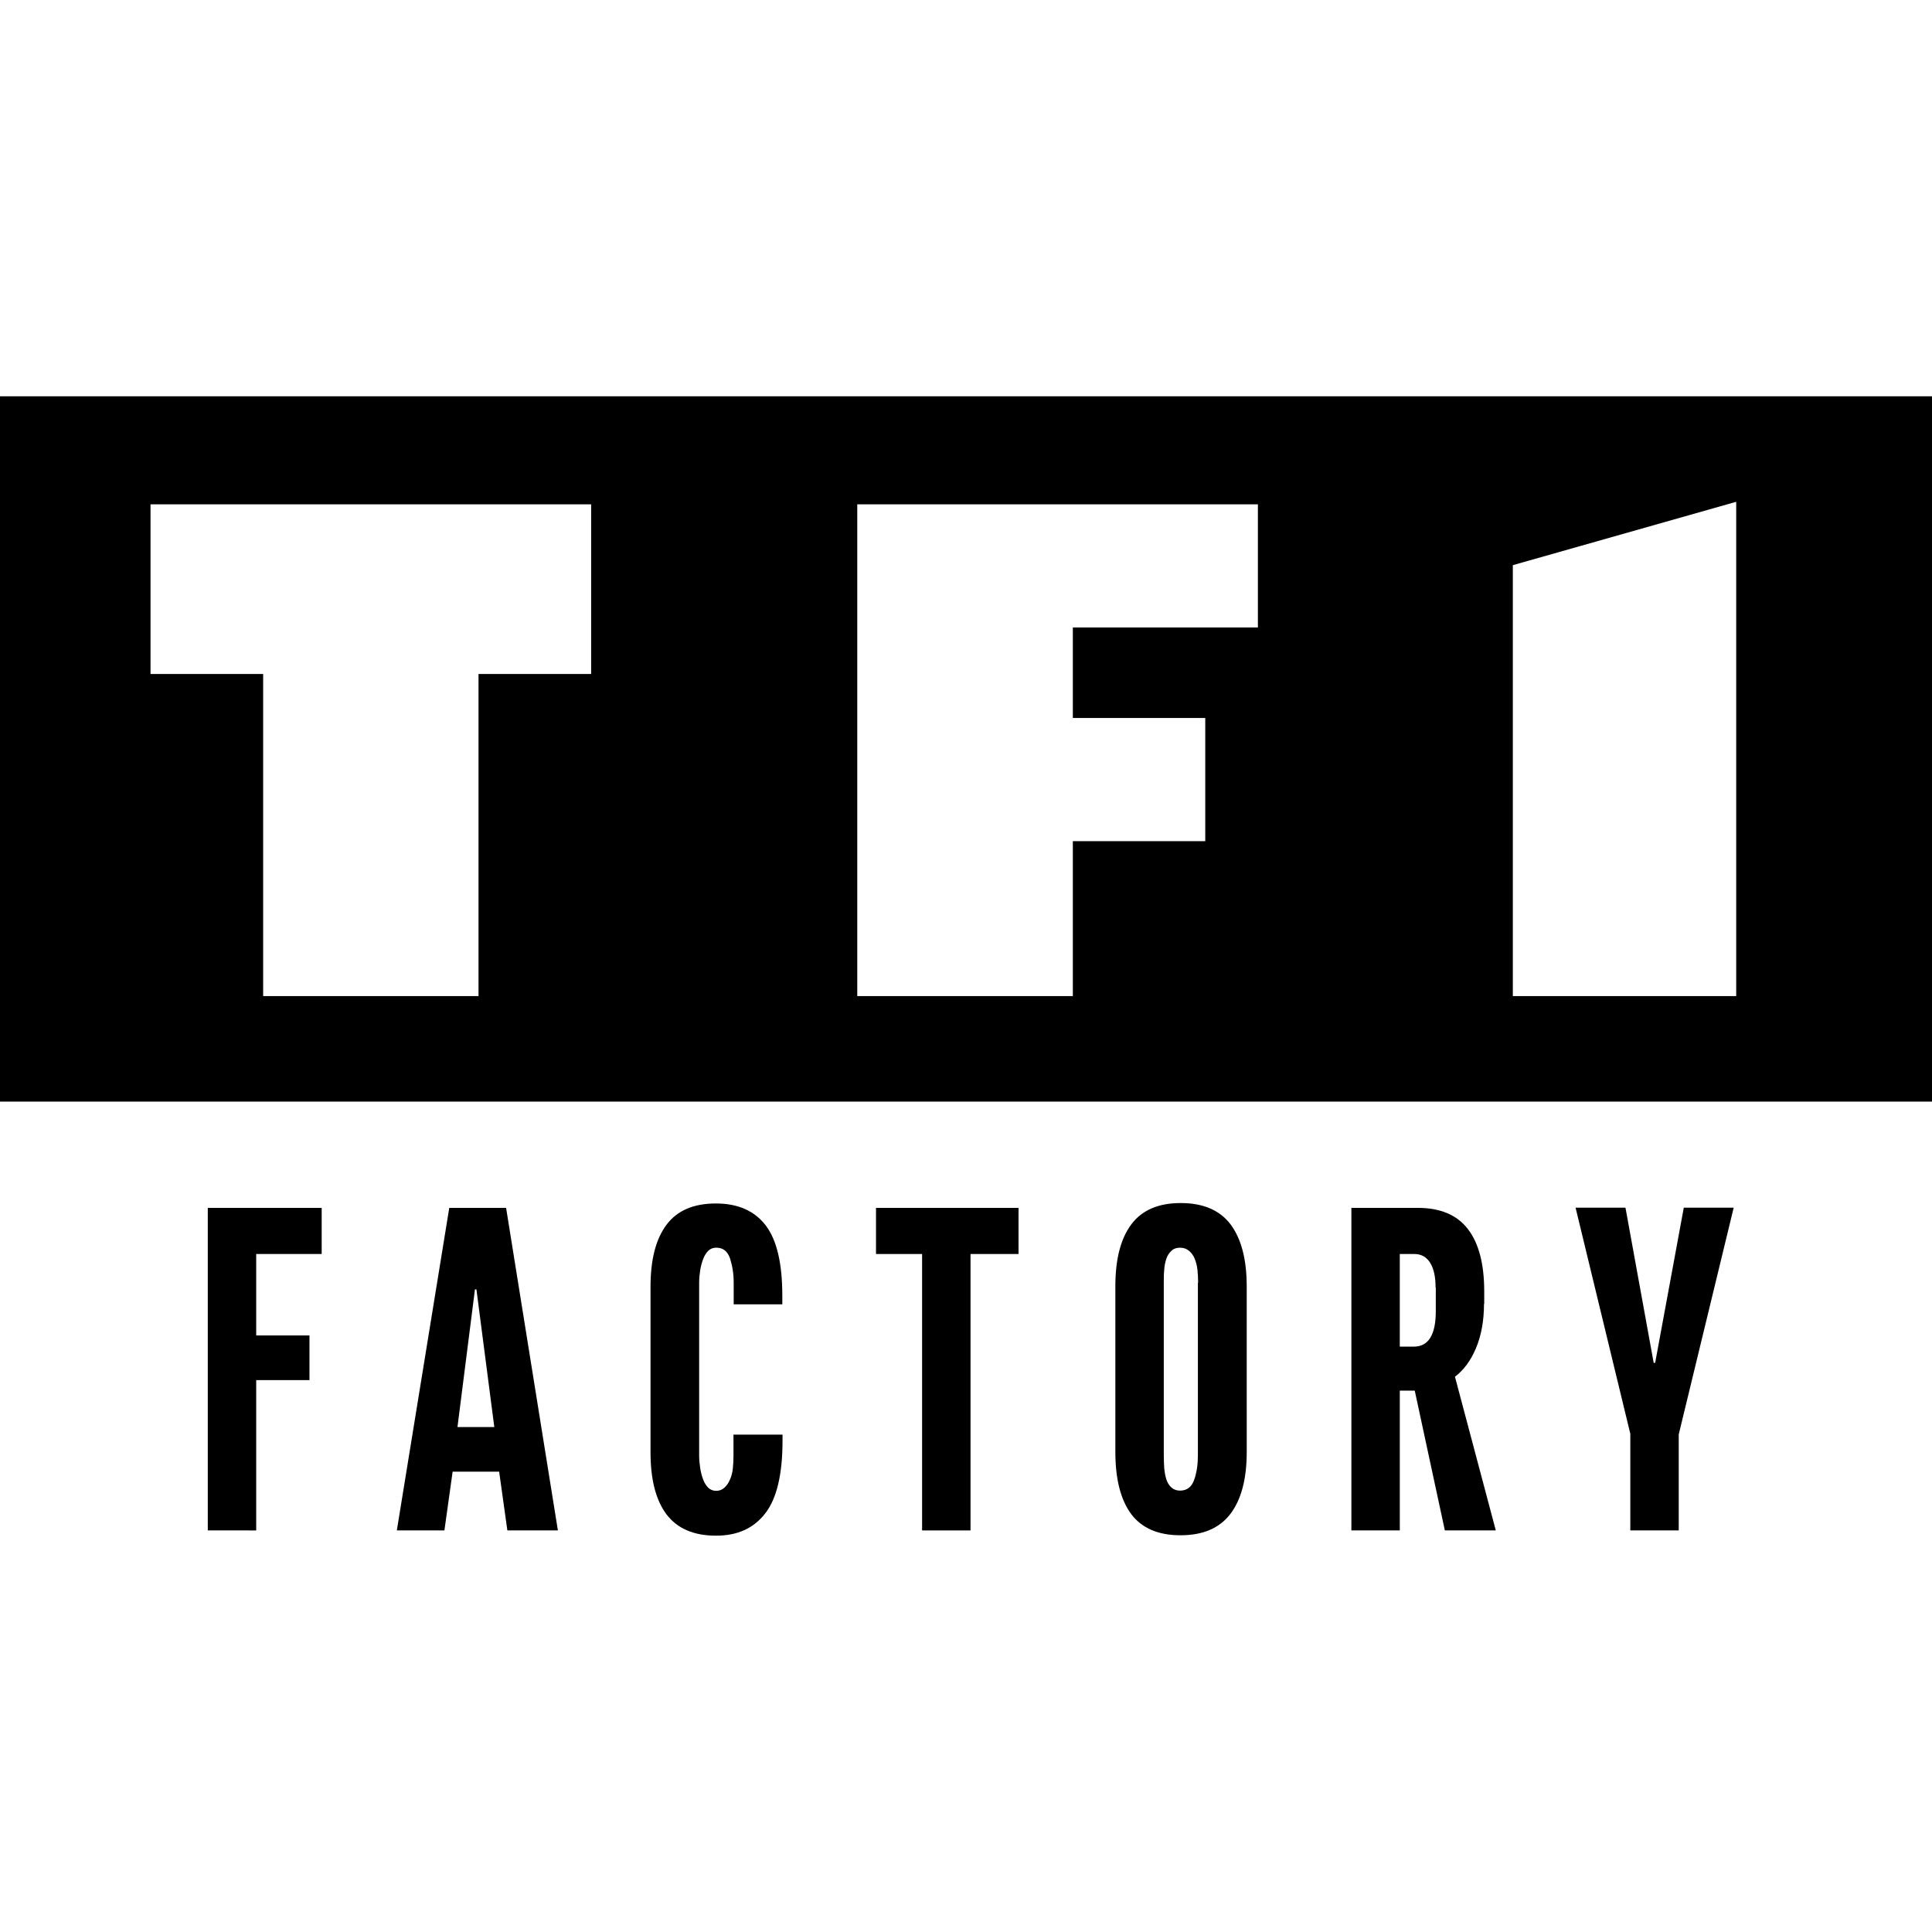 <?xml version="1.0" encoding="UTF-8"?>
<svg xmlns="http://www.w3.org/2000/svg" xmlns:xlink="http://www.w3.org/1999/xlink" version="1.1" id="Layer_1" x="0px" y="0px" viewBox="0 0 144 144" style="enable-background:new 0 0 144 144;" xml:space="preserve">
<g>
	<path d="M72.071,29.539h-0.141H0v52.566h71.929h0.141H144V29.539H72.071z M44.061,50.236h-8.395v24.008H19.614V50.236h-8.395   V37.589h32.842V50.236z M93.756,46.768H79.963v6.747h9.87v9.179h-9.87v11.549H63.895V37.589h29.861V46.768z M129.407,74.244   h-16.649v-32.12l16.649-4.723V74.244L129.407,74.244z"></path>
	<g>
		<path d="M15.487,114.069V90.029h8.489v3.436h-4.88v6.073h3.97v3.327h-3.97v11.204H15.487z"></path>
		<path d="M29.578,114.069l3.907-24.039h4.237l3.86,24.039h-3.766l-0.612-4.378h-3.468l-0.612,4.378H29.578z M34.097,106.364h2.746    L35.51,96.102H35.4L34.097,106.364z"></path>
		<path d="M54.685,97.185V95.6c0-0.643-0.094-1.24-0.267-1.789c-0.188-0.549-0.518-0.816-1.036-0.816    c-0.235,0-0.439,0.078-0.596,0.235s-0.282,0.361-0.377,0.612s-0.173,0.534-0.22,0.832c-0.047,0.298-0.078,0.612-0.078,0.926    v12.914c0,0.282,0.031,0.596,0.078,0.91c0.047,0.314,0.126,0.596,0.22,0.847c0.094,0.251,0.22,0.455,0.377,0.612    s0.361,0.235,0.596,0.235c0.235,0,0.439-0.078,0.612-0.235s0.314-0.361,0.408-0.596c0.11-0.235,0.188-0.518,0.22-0.832    s0.047-0.628,0.047-0.941v-1.585h3.656v0.439c0,2.511-0.424,4.315-1.287,5.429c-0.863,1.114-2.071,1.663-3.672,1.663    c-1.663,0-2.887-0.534-3.687-1.585c-0.8-1.067-1.193-2.605-1.193-4.629V95.914c0-2.024,0.392-3.562,1.193-4.629    c0.8-1.067,2.024-1.585,3.687-1.585c1.632,0,2.872,0.549,3.703,1.632c0.832,1.083,1.24,2.84,1.24,5.241v0.643h-3.625V97.185z"></path>
		<path d="M68.728,114.069V93.466h-3.436v-3.436h10.623v3.436h-3.578v20.603H68.728z"></path>
		<path d="M92.924,108.216c0,2.024-0.408,3.562-1.224,4.629c-0.816,1.067-2.056,1.585-3.719,1.585c-1.663,0-2.887-0.534-3.672-1.585    c-0.785-1.067-1.177-2.605-1.177-4.629V95.882c0-2.024,0.392-3.562,1.193-4.629c0.8-1.067,2.024-1.585,3.687-1.585    s2.903,0.534,3.703,1.585c0.8,1.067,1.208,2.605,1.208,4.629L92.924,108.216L92.924,108.216z M89.3,95.6    c0-0.314-0.016-0.628-0.047-0.941s-0.11-0.596-0.204-0.832c-0.094-0.235-0.235-0.439-0.424-0.596    c-0.188-0.157-0.408-0.235-0.675-0.235s-0.486,0.078-0.643,0.235c-0.173,0.157-0.298,0.361-0.377,0.596    c-0.078,0.235-0.141,0.518-0.157,0.832c-0.031,0.314-0.031,0.628-0.031,0.941v12.867c0,0.314,0.016,0.628,0.031,0.941    c0.031,0.314,0.078,0.596,0.157,0.847c0.078,0.251,0.204,0.455,0.377,0.612s0.392,0.235,0.643,0.235    c0.534,0,0.879-0.282,1.067-0.832c0.188-0.549,0.267-1.161,0.267-1.805V95.6H89.3z"></path>
		<path d="M110.609,97.185c0,1.255-0.204,2.354-0.596,3.295c-0.392,0.941-0.926,1.648-1.569,2.134l3.044,11.455h-3.797    l-2.244-10.419h-1.114v10.419h-3.609V90.029h4.958c1.663,0,2.903,0.518,3.719,1.569c0.816,1.051,1.224,2.605,1.224,4.645v0.941    H110.609z M107,95.961c0-0.769-0.126-1.381-0.392-1.82c-0.267-0.439-0.659-0.675-1.193-0.675h-1.083v6.904h1.051    c1.083,0,1.632-0.879,1.632-2.636v-1.773H107z"></path>
		<path d="M125.123,106.913v7.155h-3.609v-7.202l-4.08-16.853h3.719l2.103,11.565h0.11l2.134-11.565h3.719L125.123,106.913z"></path>
	</g>
</g>
</svg>
